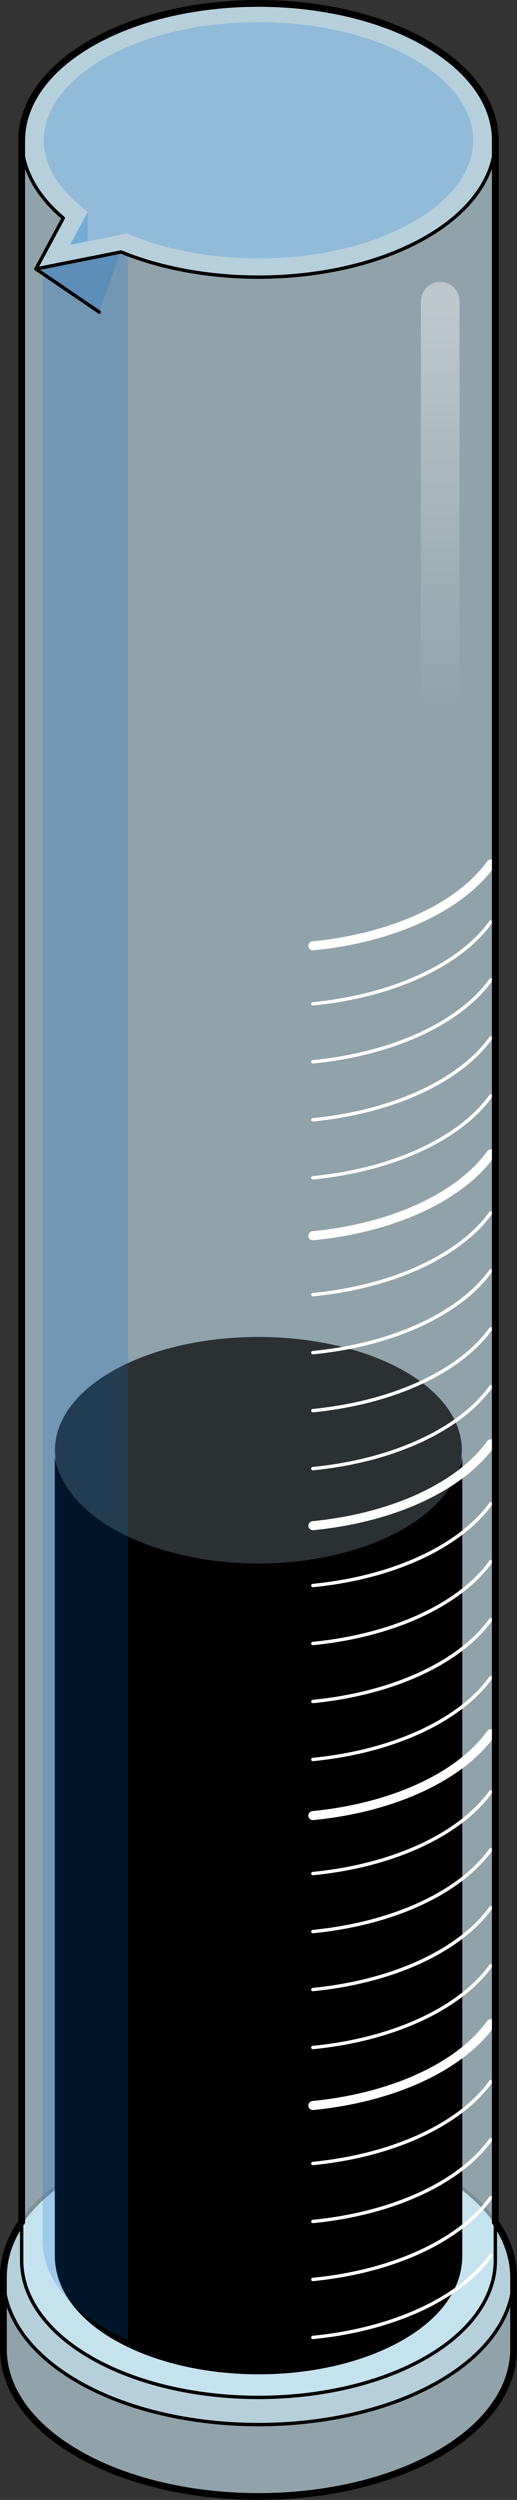<?xml version="1.0" encoding="utf-8"?>
<!-- Generator: Adobe Illustrator 16.0.0, SVG Export Plug-In . SVG Version: 6.00 Build 0)  -->
<!DOCTYPE svg PUBLIC "-//W3C//DTD SVG 1.1//EN" "http://www.w3.org/Graphics/SVG/1.1/DTD/svg11.dtd">
<svg version="1.1" id="Layer_1" xmlns="http://www.w3.org/2000/svg" xmlns:xlink="http://www.w3.org/1999/xlink" x="0px" y="0px"
	 width="114.186px" height="551.5px" viewBox="0 0 114.186 551.5" enable-background="new 0 0 114.186 551.5" xml:space="preserve">
<rect x="0" y="0" width="114.186" height="551.5" fill="#333333" stroke="none"/>
<g>
	<g>
		<path opacity="0.6" fill="#CEEEFB" d="M96.975,479.322c-21.945-12.662-57.836-12.662-79.783,0
			C6.236,485.677,0.75,494.016,0.75,502.363v15.853c0,8.366,5.486,16.718,16.441,23.04c21.947,12.658,57.838,12.658,79.783,0
			c10.961-6.322,16.461-14.674,16.461-23.024v-15.868l0,0C113.436,494.016,107.936,485.66,96.975,479.322z"/>
		<path opacity="0.6" fill="#CEEEFB" d="M96.975,525.392c-21.945,12.656-57.836,12.656-79.783,0
			c-21.93-12.663-21.93-33.412,0-46.069c21.947-12.662,57.838-12.662,79.783,0C118.904,491.979,118.904,512.729,96.975,525.392z"/>
		
			<path fill="none" stroke="#000000" stroke-width="0.75" stroke-linecap="round" stroke-linejoin="round" stroke-miterlimit="10" d="
			M96.975,525.392c-21.945,12.656-57.836,12.656-79.783,0c-21.93-12.663-21.93-33.412,0-46.069
			c21.947-12.662,57.838-12.662,79.783,0C118.904,491.979,118.904,512.729,96.975,525.392z"/>
		<path opacity="0.6" fill="#CEEEFB" d="M94.117,9.566c-20.373-11.755-53.693-11.755-74.066,0
			C9.879,15.466,4.787,23.207,4.787,30.958v467.729c0,7.766,5.092,15.52,15.264,21.389c20.373,11.751,53.693,11.751,74.066,0
			c10.176-5.869,15.281-13.623,15.281-21.375V30.958l0,0C109.398,23.207,104.293,15.45,94.117,9.566z"/>
		<g id="changecolor">
			<path d="M89.188,337.235c-17.734,10.228-46.526,10.228-64.259,0c-7.645-4.414-11.824-10.045-12.824-15.842v176.258
				c0,6.721,4.266,13.432,13.068,18.512c17.633,10.17,46.273,10.17,63.906,0c8.805-5.08,13.025-11.791,13.025-18.5V321.327
				C101.105,327.147,96.862,332.805,89.188,337.235z"/>
			<path opacity="0.7" d="M25.253,337.614c17.505,9.723,46.131,9.723,63.638,0c7.576-4.21,11.865-9.588,12.879-15.119
				c1.326-7.242-2.962-14.75-12.879-20.26c-17.507-9.725-46.133-9.725-63.638,0c-9.946,5.525-14.228,13.062-12.865,20.322
				C13.423,328.068,17.706,333.42,25.253,337.614z"/>
		</g>
		<path opacity="0.2" fill="#006AD1" d="M9.41,59.333v434.9c0,7.08,4.643,14.147,13.914,19.498c1.57,0.905,3.23,1.729,4.955,2.48
			V55.541L9.41,59.333z"/>
		<polygon opacity="0.2" fill="#006AD1" enable-background="new    " points="26.609,55.541 21.928,68.857 7.93,59.333 		"/>
		<path opacity="0.6" fill="#CEEEFB" d="M94.117,9.566c-20.373-11.755-53.693-11.755-74.066,0
			C1.98,19.996-0.035,36.339,13.973,48.104L7.93,59.333l18.816-3.745c20.42,8.363,49.1,7.283,67.371-3.254
			C114.475,40.579,114.475,21.316,94.117,9.566z"/>
		
			<path fill="none" stroke="#000000" stroke-width="0.75" stroke-linecap="round" stroke-linejoin="round" stroke-miterlimit="10" d="
			M94.117,9.566c-20.373-11.755-53.693-11.755-74.066,0C1.98,19.996-0.035,36.339,13.973,48.104L7.93,59.333l18.816-3.745
			c20.42,8.363,49.1,7.283,67.371-3.254C114.475,40.579,114.475,21.316,94.117,9.566z"/>
		<path opacity="0.2" fill="#006AD1" d="M57.102,57.005c-10.217-0.001-19.953-1.776-28.152-5.135l-0.871-0.357l-12.605,2.509
			l3.902-7.251l-1.947-1.636c-5.52-4.635-8.184-9.97-7.705-15.426c0.545-6.209,5.209-12.147,13.131-16.72
			c9.057-5.225,21.213-8.103,34.23-8.103s25.174,2.878,34.23,8.103c8.506,4.91,13.191,11.287,13.191,17.957
			c0.002,6.67-4.684,13.051-13.193,17.964c-9.049,5.22-21.199,8.095-34.209,8.095C57.104,57.005,57.104,57.005,57.102,57.005z"/>
		<polygon opacity="0.2" fill="#006AD1" enable-background="new    " points="19.375,46.771 19.375,53.16 15.473,54.022 		"/>
		
			<line fill="none" stroke="#000000" stroke-width="0.75" stroke-linecap="round" stroke-linejoin="round" stroke-miterlimit="10" x1="7.93" y1="59.333" x2="21.928" y2="68.857"/>
		<linearGradient id="SVGID_1_" gradientUnits="userSpaceOnUse" x1="97.227" y1="156.111" x2="97.227" y2="66.271">
			<stop  offset="0" style="stop-color:#FFFFFF;stop-opacity:0"/>
			<stop  offset="0.995" style="stop-color:#FFFFFF;stop-opacity:0.4"/>
		</linearGradient>
		<path fill="url(#SVGID_1_)" d="M97.227,157.526c-2.352,0-4.262-1.907-4.262-4.26V66.46c0-2.353,1.91-4.262,4.262-4.262
			c2.354,0,4.262,1.909,4.262,4.262v86.806C101.488,155.619,99.58,157.526,97.227,157.526z"/>
		<g>
			<path fill="none" stroke="#FFFFFF" stroke-width="2" stroke-linecap="round" stroke-linejoin="round" stroke-miterlimit="10" d="
				M69.1,208.663c10.297-1.018,20.158-3.807,28.068-8.369c4.945-2.856,8.689-6.156,11.232-9.683"/>
			<g>
				
					<path fill="none" stroke="#FFFFFF" stroke-width="0.75" stroke-linecap="round" stroke-linejoin="round" stroke-miterlimit="10" d="
					M69.1,221.455c10.297-1.019,20.158-3.808,28.068-8.369c4.945-2.857,8.689-6.156,11.232-9.684"/>
				
					<path fill="none" stroke="#FFFFFF" stroke-width="0.75" stroke-linecap="round" stroke-linejoin="round" stroke-miterlimit="10" d="
					M69.1,234.247c10.297-1.019,20.158-3.809,28.068-8.37c4.945-2.856,8.689-6.156,11.232-9.684"/>
				
					<path fill="none" stroke="#FFFFFF" stroke-width="0.75" stroke-linecap="round" stroke-linejoin="round" stroke-miterlimit="10" d="
					M69.1,247.038c10.297-1.019,20.158-3.808,28.068-8.369c4.945-2.856,8.689-6.156,11.232-9.683"/>
				
					<path fill="none" stroke="#FFFFFF" stroke-width="0.75" stroke-linecap="round" stroke-linejoin="round" stroke-miterlimit="10" d="
					M69.1,259.83c10.297-1.019,20.158-3.808,28.068-8.37c4.945-2.856,8.689-6.155,11.232-9.682"/>
			</g>
			<g>
				
					<path fill="none" stroke="#FFFFFF" stroke-width="0.75" stroke-linecap="round" stroke-linejoin="round" stroke-miterlimit="10" d="
					M69.1,285.617c10.297-1.019,20.158-3.808,28.068-8.37c4.945-2.855,8.689-6.155,11.232-9.681"/>
				
					<path fill="none" stroke="#FFFFFF" stroke-width="0.75" stroke-linecap="round" stroke-linejoin="round" stroke-miterlimit="10" d="
					M69.1,298.408c10.297-1.018,20.158-3.807,28.068-8.369c4.945-2.856,8.689-6.156,11.232-9.683"/>
				
					<path fill="none" stroke="#FFFFFF" stroke-width="0.75" stroke-linecap="round" stroke-linejoin="round" stroke-miterlimit="10" d="
					M69.1,311.2c10.297-1.019,20.158-3.808,28.068-8.369c4.945-2.856,8.689-6.156,11.232-9.683"/>
				
					<path fill="none" stroke="#FFFFFF" stroke-width="0.75" stroke-linecap="round" stroke-linejoin="round" stroke-miterlimit="10" d="
					M69.1,323.992c10.297-1.019,20.158-3.808,28.068-8.37c4.947-2.856,8.691-6.156,11.234-9.684"/>
			</g>
			<g>
				
					<path fill="none" stroke="#FFFFFF" stroke-width="0.75" stroke-linecap="round" stroke-linejoin="round" stroke-miterlimit="10" d="
					M69.1,349.78c10.297-1.019,20.158-3.808,28.068-8.37c4.945-2.856,8.689-6.155,11.232-9.683"/>
				
					<path fill="none" stroke="#FFFFFF" stroke-width="0.75" stroke-linecap="round" stroke-linejoin="round" stroke-miterlimit="10" d="
					M69.1,362.571c10.297-1.018,20.158-3.808,28.068-8.369c4.945-2.856,8.689-6.156,11.232-9.684"/>
				
					<path fill="none" stroke="#FFFFFF" stroke-width="0.75" stroke-linecap="round" stroke-linejoin="round" stroke-miterlimit="10" d="
					M69.1,375.362c10.297-1.018,20.158-3.807,28.068-8.369c4.945-2.855,8.689-6.155,11.232-9.682"/>
				
					<path fill="none" stroke="#FFFFFF" stroke-width="0.75" stroke-linecap="round" stroke-linejoin="round" stroke-miterlimit="10" d="
					M69.1,388.154c10.297-1.018,20.158-3.808,28.068-8.369c4.945-2.856,8.689-6.155,11.232-9.683"/>
			</g>
			<g>
				
					<path fill="none" stroke="#FFFFFF" stroke-width="0.75" stroke-linecap="round" stroke-linejoin="round" stroke-miterlimit="10" d="
					M69.1,413.326c10.297-1.018,20.158-3.807,28.068-8.369c4.945-2.856,8.689-6.156,11.232-9.683"/>
				
					<path fill="none" stroke="#FFFFFF" stroke-width="0.75" stroke-linecap="round" stroke-linejoin="round" stroke-miterlimit="10" d="
					M69.1,426.117c10.297-1.018,20.158-3.807,28.068-8.368c4.945-2.857,8.689-6.156,11.232-9.684"/>
				
					<path fill="none" stroke="#FFFFFF" stroke-width="0.75" stroke-linecap="round" stroke-linejoin="round" stroke-miterlimit="10" d="
					M69.1,438.909c10.297-1.018,20.158-3.807,28.068-8.369c4.945-2.856,8.689-6.156,11.232-9.683"/>
				
					<path fill="none" stroke="#FFFFFF" stroke-width="0.75" stroke-linecap="round" stroke-linejoin="round" stroke-miterlimit="10" d="
					M69.1,451.7c10.297-1.018,20.158-3.807,28.068-8.368c4.945-2.857,8.689-6.156,11.232-9.684"/>
			</g>
			<g>
				
					<path fill="none" stroke="#FFFFFF" stroke-width="0.75" stroke-linecap="round" stroke-linejoin="round" stroke-miterlimit="10" d="
					M69.1,477.283c10.297-1.018,20.158-3.807,28.068-8.369c4.945-2.856,8.689-6.154,11.232-9.682"/>
				
					<path fill="none" stroke="#FFFFFF" stroke-width="0.75" stroke-linecap="round" stroke-linejoin="round" stroke-miterlimit="10" d="
					M69.1,490.075c10.297-1.018,20.158-3.808,28.068-8.37c4.947-2.855,8.691-6.155,11.234-9.683"/>
				
					<path fill="none" stroke="#FFFFFF" stroke-width="0.75" stroke-linecap="round" stroke-linejoin="round" stroke-miterlimit="10" d="
					M69.1,502.867c10.297-1.018,20.158-3.808,28.068-8.37c4.945-2.856,8.689-6.155,11.232-9.683"/>
				
					<path fill="none" stroke="#FFFFFF" stroke-width="0.75" stroke-linecap="round" stroke-linejoin="round" stroke-miterlimit="10" d="
					M69.1,515.658c10.297-1.018,20.158-3.807,28.068-8.369c4.947-2.856,8.691-6.156,11.234-9.684"/>
			</g>
			<path fill="none" stroke="#FFFFFF" stroke-width="2" stroke-linecap="round" stroke-linejoin="round" stroke-miterlimit="10" d="
				M69.1,272.621c10.297-1.019,20.158-3.808,28.068-8.369c4.945-2.856,8.689-6.156,11.232-9.684"/>
			<path fill="none" stroke="#FFFFFF" stroke-width="2" stroke-linecap="round" stroke-linejoin="round" stroke-miterlimit="10" d="
				M69.1,336.577c10.297-1.018,20.158-3.807,28.068-8.369c4.945-2.856,8.689-6.155,11.232-9.683"/>
			<path fill="none" stroke="#FFFFFF" stroke-width="2" stroke-linecap="round" stroke-linejoin="round" stroke-miterlimit="10" d="
				M69.1,400.535c10.297-1.019,20.158-3.808,28.068-8.37c4.947-2.856,8.691-6.156,11.234-9.684"/>
			<path fill="none" stroke="#FFFFFF" stroke-width="2" stroke-linecap="round" stroke-linejoin="round" stroke-miterlimit="10" d="
				M69.1,464.492c10.297-1.018,20.158-3.808,28.068-8.369c4.945-2.856,8.689-6.156,11.232-9.683"/>
		</g>
		
			<path fill="none" stroke="#000000" stroke-width="0.75" stroke-linecap="round" stroke-linejoin="round" stroke-miterlimit="10" d="
			M94.117,9.566c-20.373-11.755-53.693-11.755-74.066,0C9.879,15.466,4.787,23.207,4.787,30.958v467.729
			c0,7.766,5.092,15.52,15.264,21.389c20.373,11.751,53.693,11.751,74.066,0c10.176-5.869,15.281-13.623,15.281-21.375V30.958l0,0
			C109.398,23.207,104.293,15.45,94.117,9.566z"/>
	</g>
	<path fill="none" stroke="#000000" stroke-width="1.5" stroke-linecap="round" stroke-linejoin="round" stroke-miterlimit="10" d="
		M109.947,491.061c-0.178-0.282-0.355-0.565-0.549-0.846v-5.397l0.002-0.003l-0.002,0.001v-12.789c0-0.001,0.002-0.003,0.004-0.004
		l-0.004,0.001v-12.789c0,0,0.002-0.001,0.002-0.002l-0.002,0.001v-12.79c0-0.001,0.002-0.002,0.002-0.003l-0.002,0.001v-12.79
		c0-0.001,0.002-0.002,0.002-0.003l-0.002,0.001V420.86c0-0.001,0.002-0.002,0.002-0.003l-0.002,0.001v-12.79
		c0-0.001,0.002-0.002,0.002-0.003l-0.002,0.001v-12.789c0-0.001,0.002-0.002,0.002-0.003l-0.002,0.001v-12.79
		c0-0.001,0.002-0.003,0.004-0.004l-0.004,0.001v-12.377c0-0.001,0.002-0.002,0.002-0.003l-0.002,0.001v-12.789
		c0-0.001,0.002-0.002,0.002-0.003l-0.002,0.001v-12.791c0-0.001,0.002-0.002,0.002-0.003l-0.002,0.001V331.73
		c0-0.001,0.002-0.002,0.002-0.003l-0.002,0.001v-13.2c0-0.001,0.002-0.002,0.002-0.003l-0.002,0.001v-12.584
		c0-0.001,0.002-0.003,0.004-0.004l-0.004,0.001V293.15c0,0,0.002-0.001,0.002-0.002l-0.002,0.001v-12.79
		c0-0.001,0.002-0.002,0.002-0.003l-0.002,0.001v-12.789c0-0.001,0.002-0.002,0.002-0.003l-0.002,0.001v-12.996
		c0-0.001,0.002-0.002,0.002-0.003l-0.002,0.001v-12.788c0-0.001,0.002-0.002,0.002-0.002h-0.002v-12.79
		c0-0.001,0.002-0.002,0.002-0.002h-0.002v-12.791c0-0.001,0.002-0.002,0.002-0.003l-0.002,0.001v-12.789
		c0-0.001,0.002-0.002,0.002-0.003l-0.002,0.001v-12.789c0-0.001,0.002-0.002,0.002-0.002h-0.002V30.958
		c0-3.419-0.996-6.838-2.98-10.098c-2.51-4.134-6.607-8.008-12.301-11.294c-20.373-11.755-53.693-11.755-74.066,0
		c-0.637,0.368-1.25,0.744-1.846,1.126c-0.004,0.002-0.006,0.004-0.008,0.006c-5.363,3.432-9.111,7.418-11.256,11.627
		c-0.008,0.017-0.016,0.032-0.023,0.049c-0.215,0.424-0.412,0.851-0.596,1.28c-0.033,0.081-0.066,0.163-0.1,0.245
		c-0.148,0.363-0.287,0.727-0.412,1.093c-0.041,0.12-0.082,0.241-0.121,0.363c-0.105,0.326-0.199,0.653-0.285,0.98
		c-0.039,0.148-0.08,0.297-0.115,0.445c-0.072,0.3-0.131,0.601-0.188,0.901c-0.031,0.17-0.066,0.339-0.094,0.509
		c-0.043,0.277-0.072,0.555-0.102,0.833c-0.021,0.189-0.049,0.378-0.064,0.568c-0.016,0.222-0.018,0.443-0.025,0.665
		c-0.01,0.233-0.029,0.467-0.029,0.7v459.228c-2.721,3.935-4.066,8.119-4.037,12.303v15.728c0,8.366,5.486,16.718,16.441,23.04
		c21.947,12.658,57.838,12.658,79.783,0c10.961-6.322,16.461-14.674,16.461-23.024v-15.868
		C113.436,498.531,112.262,494.7,109.947,491.061z"/>
</g>
</svg>
